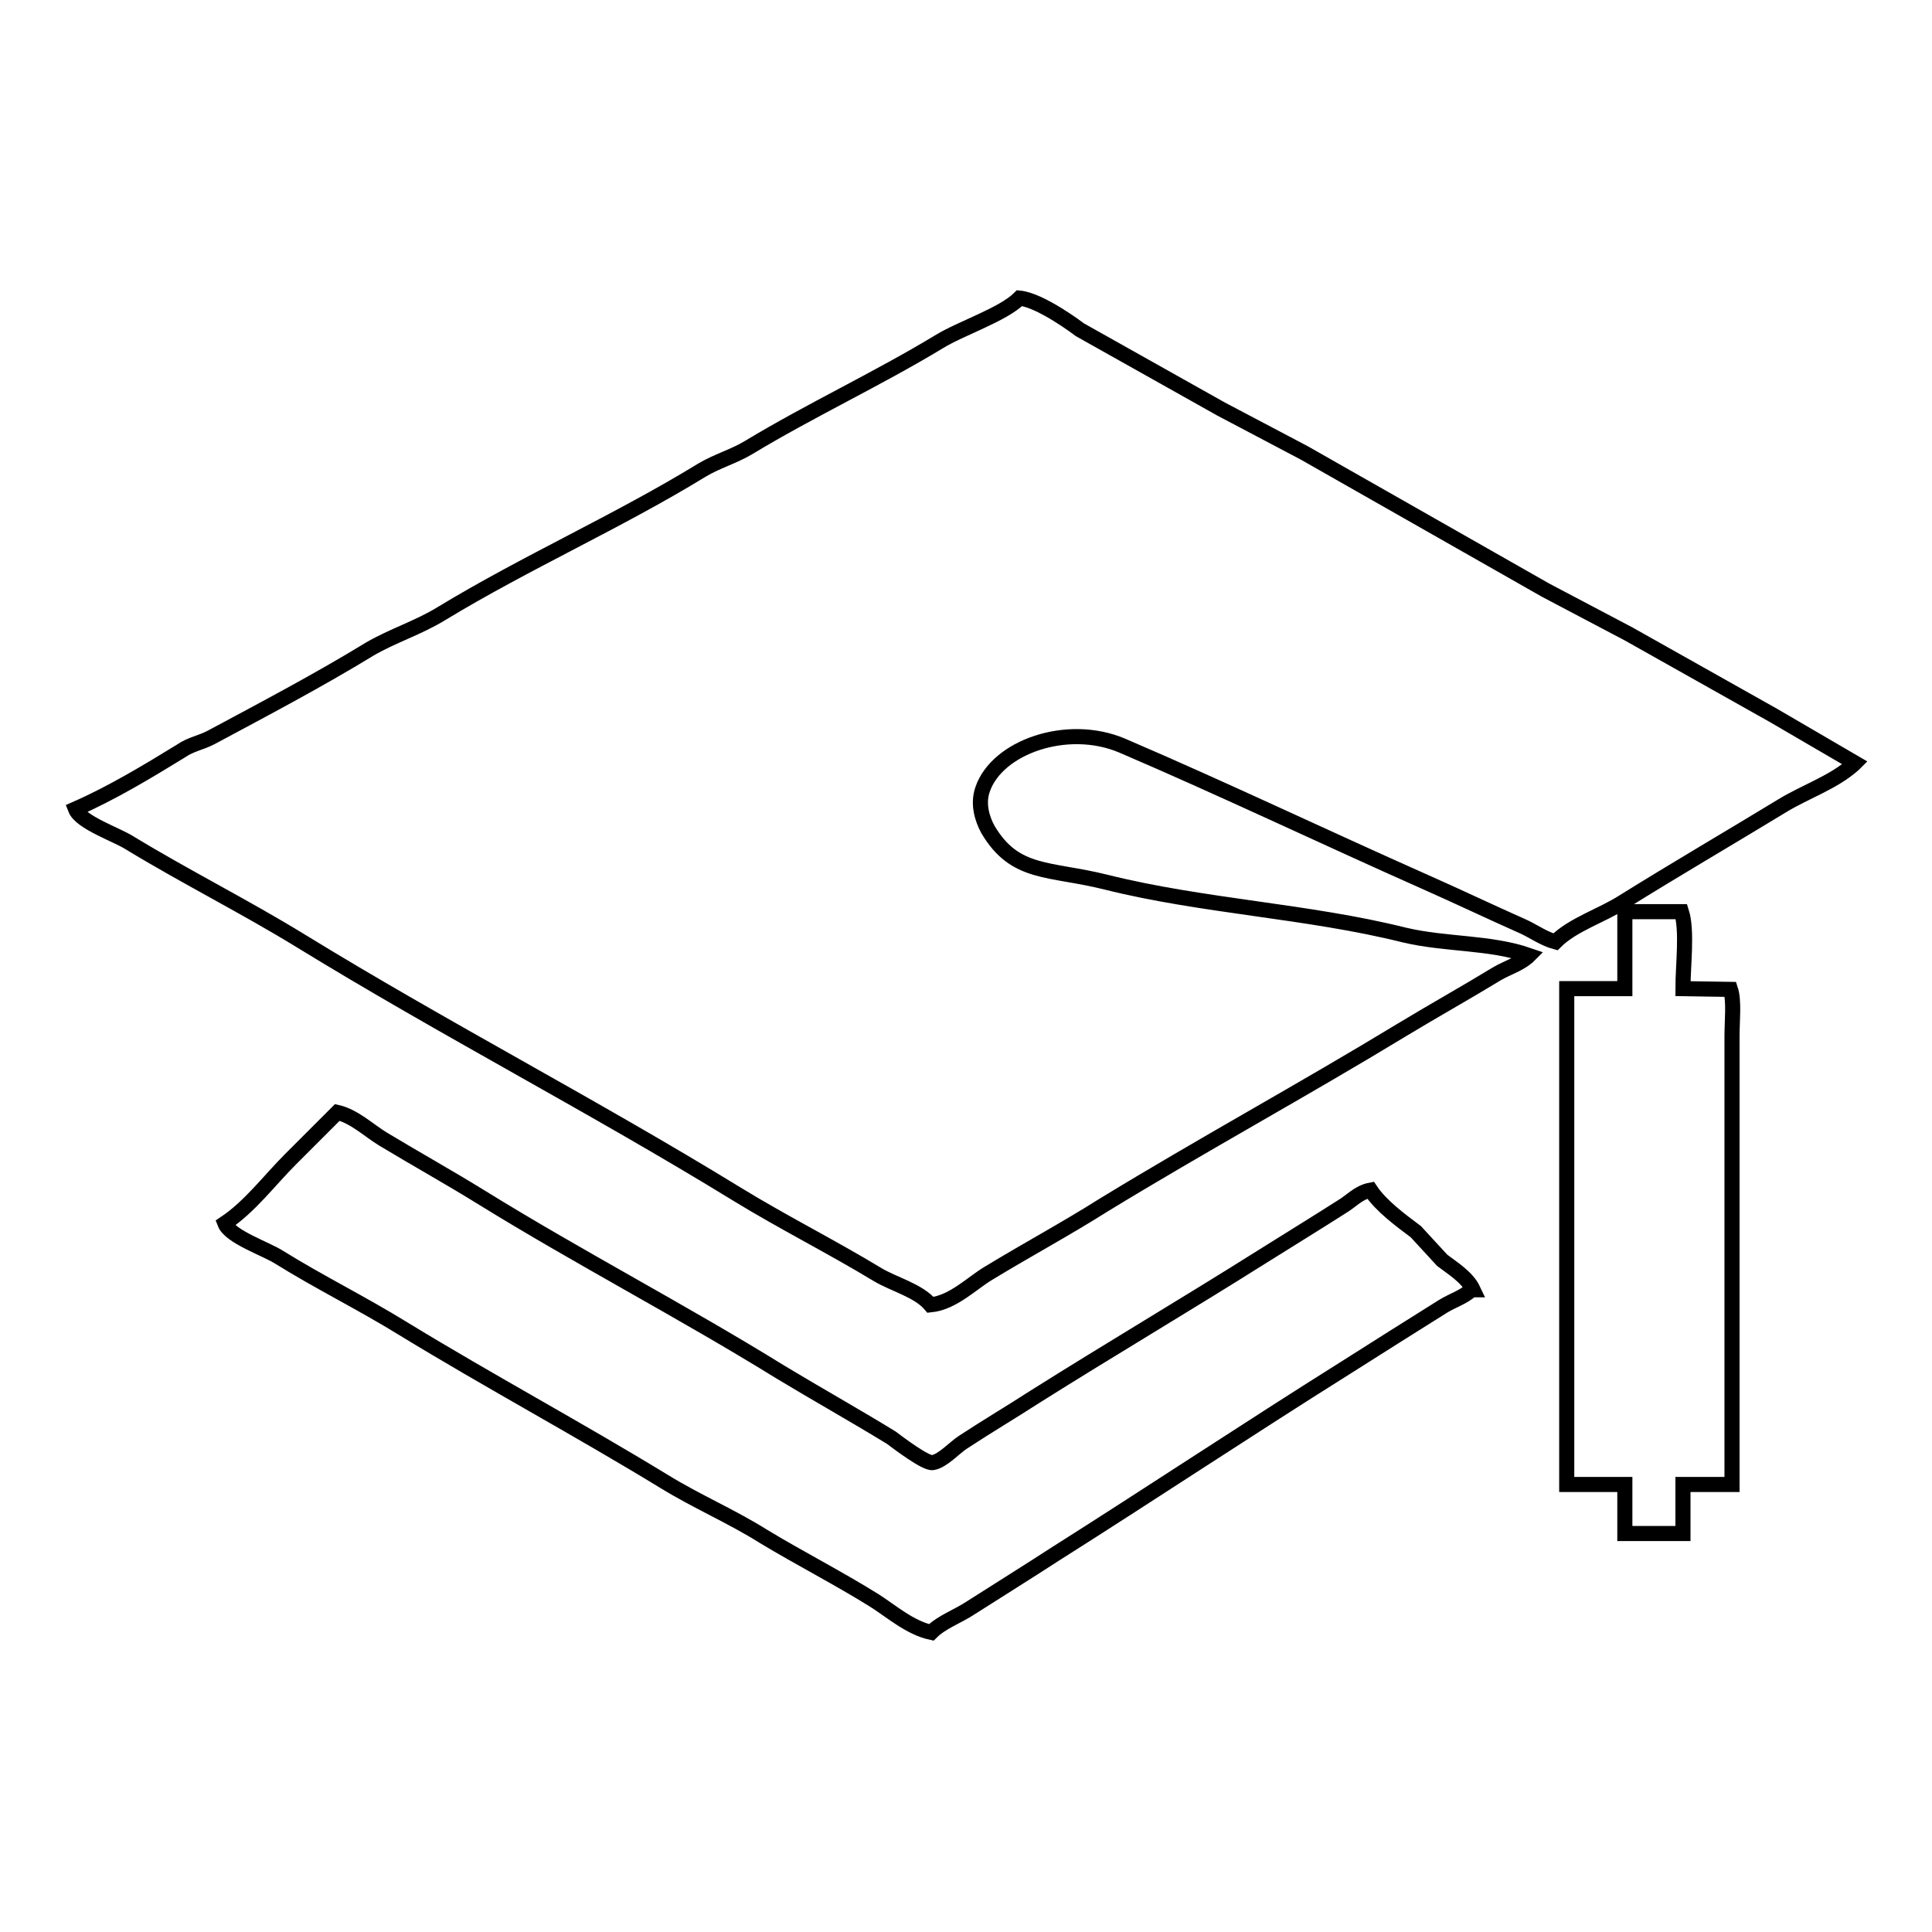 <?xml version="1.0" encoding="utf-8"?>
<!-- Svg Vector Icons : http://www.onlinewebfonts.com/icon -->
<!DOCTYPE svg PUBLIC "-//W3C//DTD SVG 1.1//EN" "http://www.w3.org/Graphics/SVG/1.1/DTD/svg11.dtd">
<svg version="1.1" xmlns="http://www.w3.org/2000/svg" xmlns:xlink="http://www.w3.org/1999/xlink" x="0px" y="0px" viewBox="0 0 256 256" enable-background="new 0 0 256 256" xml:space="preserve">
<g><g><path stroke-width="2" fill-opacity="0" stroke="#000000"  d="M235,94.8L215.8,84l-11-5.8l-32-18.2l-11-5.8l-18.7-10.5c0,0-5.1-3.9-8-4.2c-2.2,2.2-7.8,4-10.7,5.8c-8.1,4.9-17.1,9.1-25.2,14c-2,1.2-4.2,1.8-6.2,3c-11.1,6.8-23.3,12.2-34.5,19c-3.1,1.9-6.4,2.9-9.5,4.7c-6.7,4.1-14.1,8-21,11.7c-1.3,0.7-2.7,0.9-4,1.8c-4.4,2.7-9.2,5.6-14,7.7c0.7,1.8,5.5,3.4,7.2,4.5c7.4,4.5,15.2,8.4,22.7,13c18.9,11.6,38.8,21.9,57.7,33.5c6.2,3.8,12.6,7,18.7,10.7c2.2,1.3,5.4,2.1,7,4c3-0.3,5.5-2.9,7.7-4.2c5.1-3.1,10.3-5.9,15.2-9c13.1-8,26.5-15.3,39.5-23.2c4.3-2.6,8.6-5,12.7-7.5c1.4-0.8,2.8-1.2,4-2.2c0.1-0.1,0.2-0.2,0.2-0.2c-5.2-1.8-11-1.4-16.5-2.7c-12.8-3.2-26.7-3.8-39.5-7c-7.6-1.9-12.1-0.9-15.7-7c-0.7-1.3-1.4-3.3-0.7-5.3c1.9-5.6,11.2-8.9,18.5-5.8c13.3,5.7,26.5,12,40,18c4.3,1.9,8.7,4,13.2,6c1.3,0.6,2.7,1.6,4.2,2c2.3-2.3,6.2-3.5,9-5.3c6.9-4.3,14.1-8.5,21-12.7c3.1-1.9,6.8-3.1,9.5-5.5c0.1-0.1,0.2-0.2,0.2-0.2L235,94.8z M223,131c0-3.1,0.6-7.7-0.2-10.2h-7.5V131h-7.7v65.7h7.7v6.5h7.7v-6.5h6.5v-59.4c0-2,0.3-4.7-0.2-6.2L223,131L223,131z M191.1,167c-1.2-1.3-2.3-2.5-3.5-3.8c-2-1.5-4.6-3.4-6-5.5c-1.6,0.3-2.6,1.5-3.8,2.2c-3.6,2.3-7.2,4.5-10.7,6.7c-10,6.3-20,12.2-30,18.5c-3.1,2-6.3,3.9-9.5,6c-1.1,0.7-2.7,2.5-4,2.7c-0.9,0.2-4.7-2.7-5.5-3.3c-4.9-3-9.9-5.8-14.7-8.7c-13.1-8.1-26.6-15.1-39.7-23.2c-4.2-2.6-8.7-5.1-13-7.7c-1.8-1.1-3.8-3-6-3.5c-2.1,2.1-4.2,4.2-6.2,6.2c-2.8,2.8-5.4,6.3-8.7,8.5c0.7,1.8,5.5,3.4,7.2,4.5c5.3,3.3,11,6.1,16.5,9.5c11.3,6.9,23.2,13.3,34.5,20.2c4.4,2.7,8.9,4.6,13.2,7.3c4.8,2.9,9.9,5.5,14.7,8.5c2.2,1.4,4.7,3.6,7.5,4.2c1.4-1.4,3.5-2.1,5.3-3.3c3.6-2.3,7.3-4.6,11-7c12.8-8.1,25.6-16.6,38.5-24.7c4.4-2.8,8.7-5.5,13-8.2c1.3-0.8,2.7-1.2,3.8-2.2h0.2C194.4,169.2,192.4,168,191.1,167z"/></g></g>
</svg>